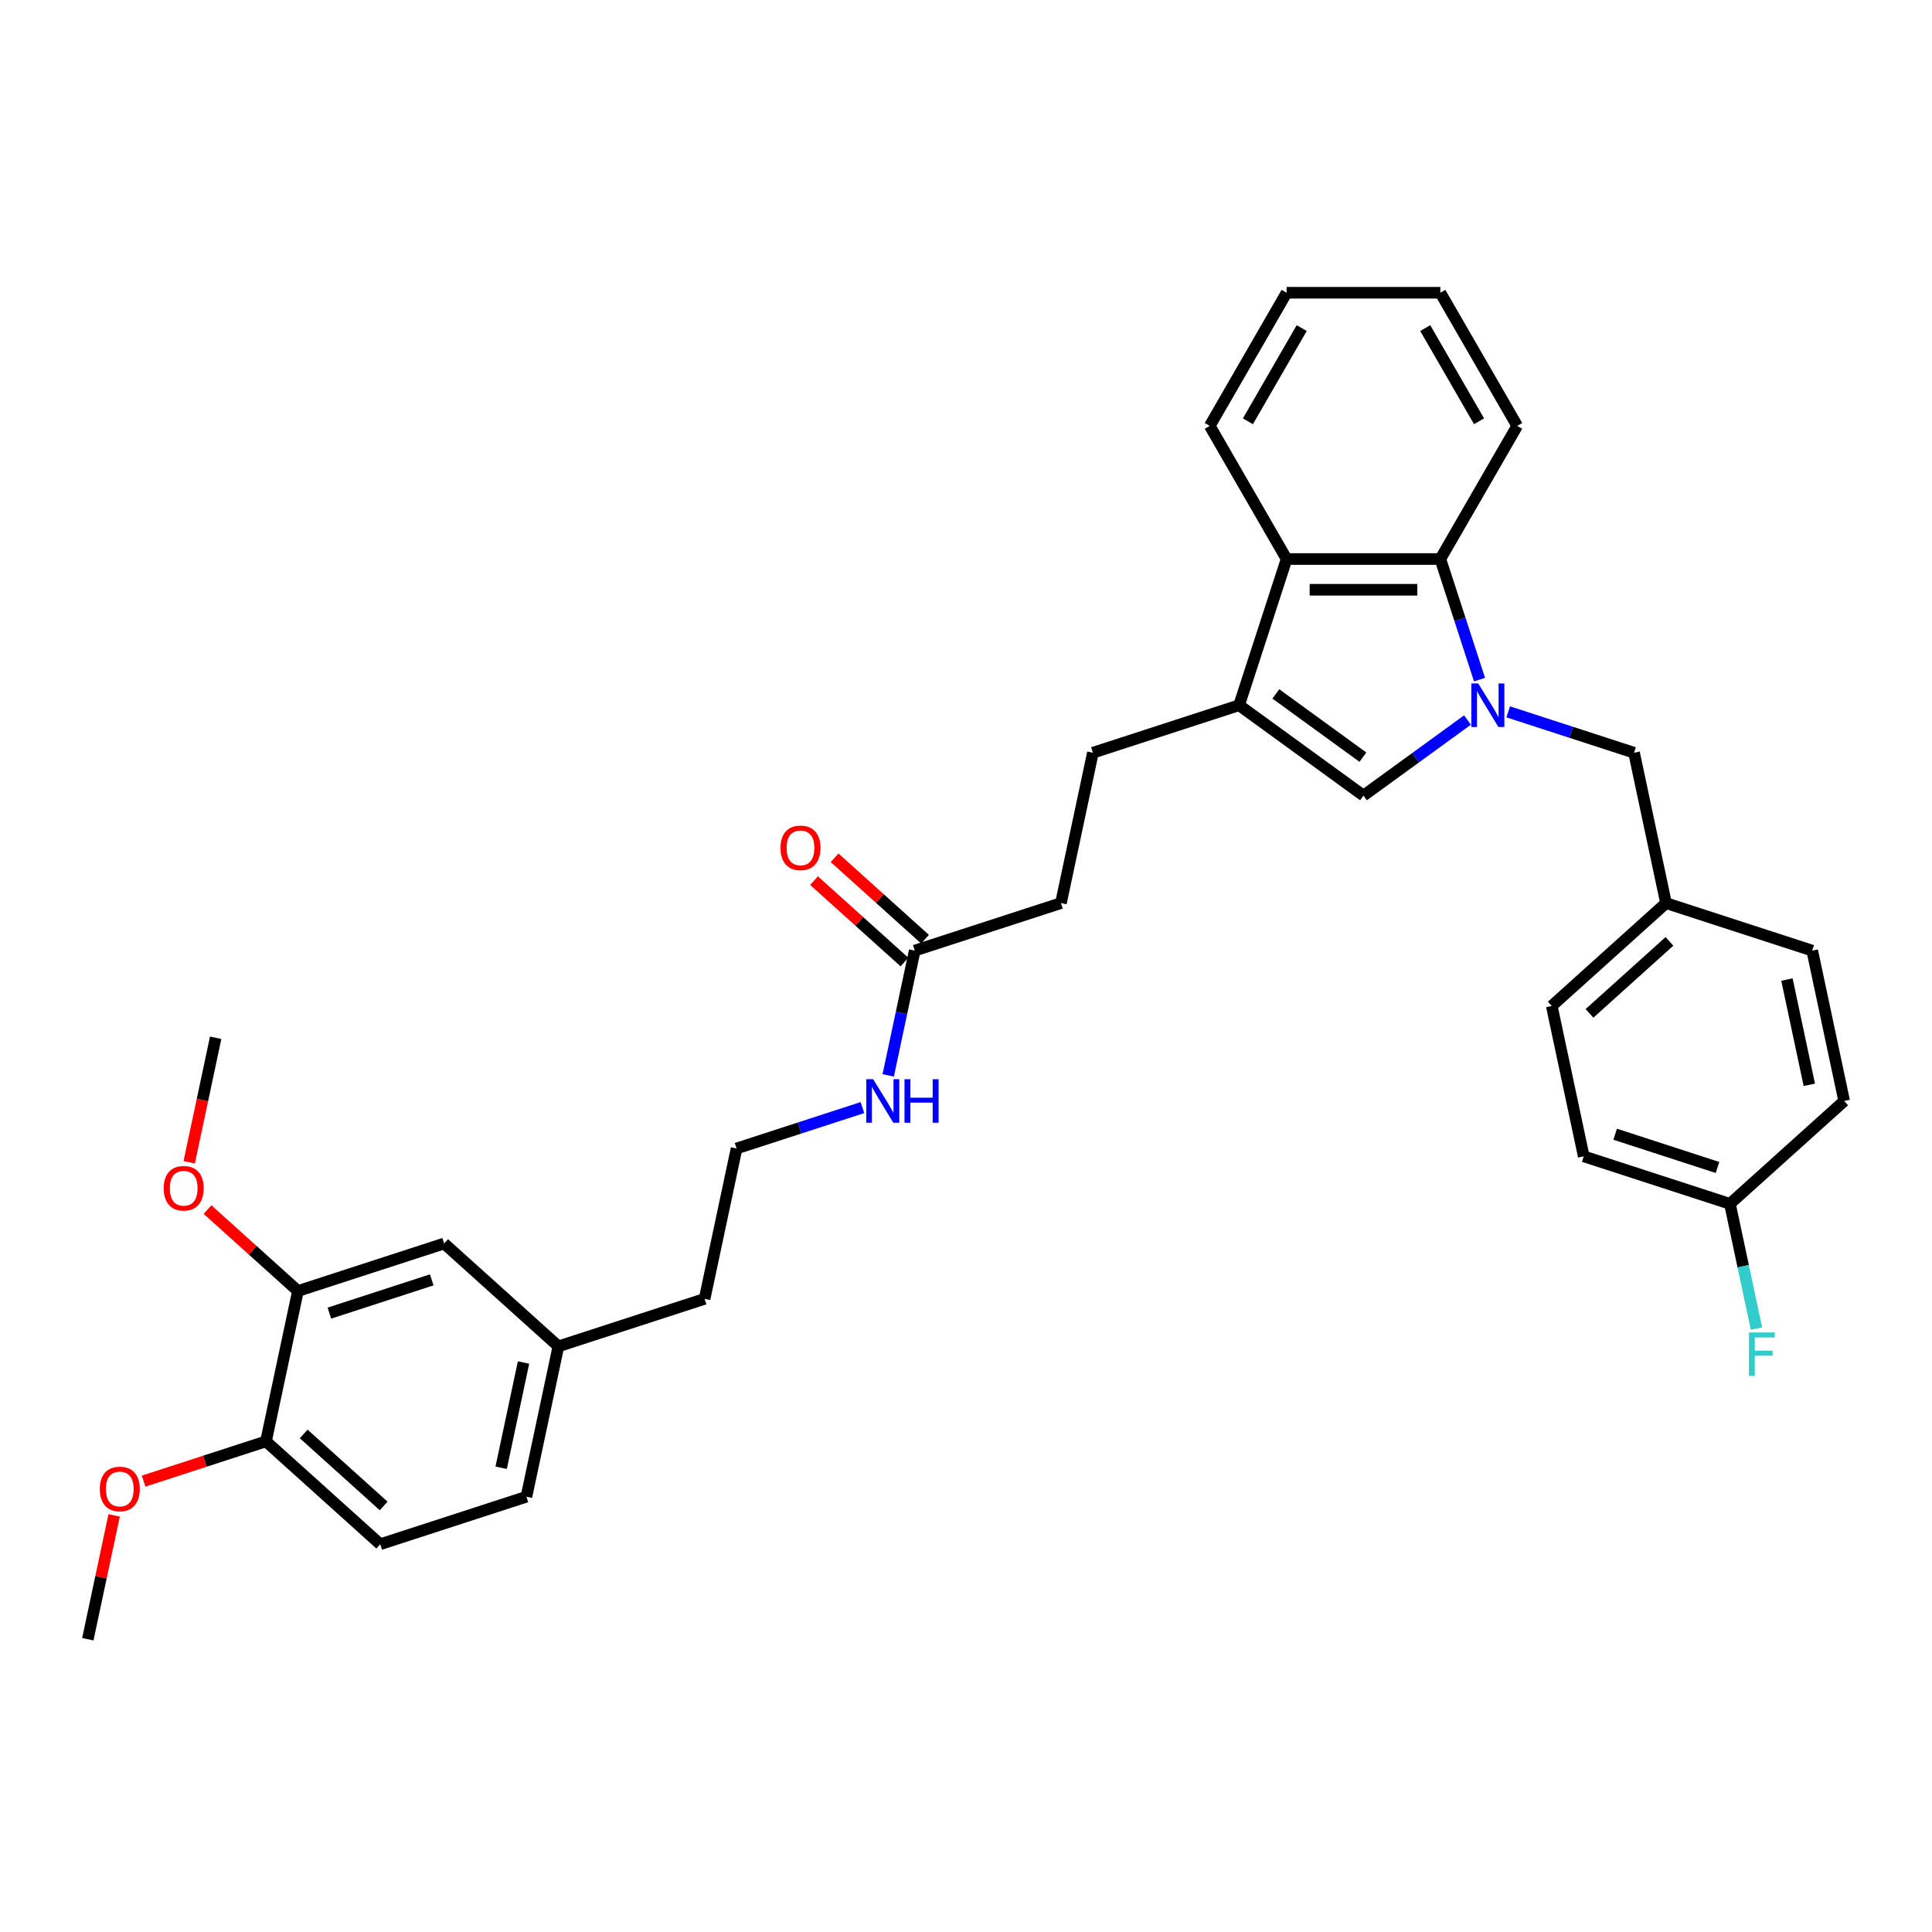 <?xml version='1.0' encoding='iso-8859-1'?>
<svg version='1.1' baseProfile='full'
              xmlns='http://www.w3.org/2000/svg'
                      xmlns:rdkit='http://www.rdkit.org/xml'
                      xmlns:xlink='http://www.w3.org/1999/xlink'
                  xml:space='preserve'
width='1000px' height='1000px' viewBox='0 0 1000 1000'>
<!-- END OF HEADER -->
<rect style='opacity:1.0;fill:#FFFFFF;stroke:none' width='1000' height='1000' x='0' y='0'> </rect>
<path class='bond-0' d='M 759.572,372.679 L 732.652,392.237' style='fill:none;fill-rule:evenodd;stroke:#0000FF;stroke-width:6px;stroke-linecap:butt;stroke-linejoin:miter;stroke-opacity:1' />
<path class='bond-0' d='M 732.652,392.237 L 705.733,411.795' style='fill:none;fill-rule:evenodd;stroke:#000000;stroke-width:6px;stroke-linecap:butt;stroke-linejoin:miter;stroke-opacity:1' />
<path class='bond-2' d='M 765.799,351.769 L 755.659,320.559' style='fill:none;fill-rule:evenodd;stroke:#0000FF;stroke-width:6px;stroke-linecap:butt;stroke-linejoin:miter;stroke-opacity:1' />
<path class='bond-2' d='M 755.659,320.559 L 745.518,289.349' style='fill:none;fill-rule:evenodd;stroke:#000000;stroke-width:6px;stroke-linecap:butt;stroke-linejoin:miter;stroke-opacity:1' />
<path class='bond-4' d='M 780.642,368.448 L 813.212,379.031' style='fill:none;fill-rule:evenodd;stroke:#0000FF;stroke-width:6px;stroke-linecap:butt;stroke-linejoin:miter;stroke-opacity:1' />
<path class='bond-4' d='M 813.212,379.031 L 845.783,389.613' style='fill:none;fill-rule:evenodd;stroke:#000000;stroke-width:6px;stroke-linecap:butt;stroke-linejoin:miter;stroke-opacity:1' />
<path class='bond-1' d='M 705.733,411.795 L 641.359,365.025' style='fill:none;fill-rule:evenodd;stroke:#000000;stroke-width:6px;stroke-linecap:butt;stroke-linejoin:miter;stroke-opacity:1' />
<path class='bond-1' d='M 705.431,391.905 L 660.369,359.166' style='fill:none;fill-rule:evenodd;stroke:#000000;stroke-width:6px;stroke-linecap:butt;stroke-linejoin:miter;stroke-opacity:1' />
<path class='bond-7' d='M 641.359,365.025 L 565.684,389.613' style='fill:none;fill-rule:evenodd;stroke:#000000;stroke-width:6px;stroke-linecap:butt;stroke-linejoin:miter;stroke-opacity:1' />
<path class='bond-33' d='M 641.359,365.025 L 665.948,289.349' style='fill:none;fill-rule:evenodd;stroke:#000000;stroke-width:6px;stroke-linecap:butt;stroke-linejoin:miter;stroke-opacity:1' />
<path class='bond-3' d='M 745.518,289.349 L 665.948,289.349' style='fill:none;fill-rule:evenodd;stroke:#000000;stroke-width:6px;stroke-linecap:butt;stroke-linejoin:miter;stroke-opacity:1' />
<path class='bond-3' d='M 733.583,305.263 L 677.883,305.263' style='fill:none;fill-rule:evenodd;stroke:#000000;stroke-width:6px;stroke-linecap:butt;stroke-linejoin:miter;stroke-opacity:1' />
<path class='bond-26' d='M 745.518,289.349 L 785.303,220.439' style='fill:none;fill-rule:evenodd;stroke:#000000;stroke-width:6px;stroke-linecap:butt;stroke-linejoin:miter;stroke-opacity:1' />
<path class='bond-27' d='M 665.948,289.349 L 626.163,220.439' style='fill:none;fill-rule:evenodd;stroke:#000000;stroke-width:6px;stroke-linecap:butt;stroke-linejoin:miter;stroke-opacity:1' />
<path class='bond-14' d='M 845.783,389.613 L 862.326,467.445' style='fill:none;fill-rule:evenodd;stroke:#000000;stroke-width:6px;stroke-linecap:butt;stroke-linejoin:miter;stroke-opacity:1' />
<path class='bond-5' d='M 154.217,668.219 L 229.893,643.631' style='fill:none;fill-rule:evenodd;stroke:#000000;stroke-width:6px;stroke-linecap:butt;stroke-linejoin:miter;stroke-opacity:1' />
<path class='bond-5' d='M 170.487,679.666 L 223.46,662.454' style='fill:none;fill-rule:evenodd;stroke:#000000;stroke-width:6px;stroke-linecap:butt;stroke-linejoin:miter;stroke-opacity:1' />
<path class='bond-18' d='M 154.217,668.219 L 130.818,647.15' style='fill:none;fill-rule:evenodd;stroke:#000000;stroke-width:6px;stroke-linecap:butt;stroke-linejoin:miter;stroke-opacity:1' />
<path class='bond-18' d='M 130.818,647.15 L 107.419,626.081' style='fill:none;fill-rule:evenodd;stroke:#FF0000;stroke-width:6px;stroke-linecap:butt;stroke-linejoin:miter;stroke-opacity:1' />
<path class='bond-36' d='M 154.217,668.219 L 137.674,746.051' style='fill:none;fill-rule:evenodd;stroke:#000000;stroke-width:6px;stroke-linecap:butt;stroke-linejoin:miter;stroke-opacity:1' />
<path class='bond-6' d='M 473.464,492.033 L 549.14,467.445' style='fill:none;fill-rule:evenodd;stroke:#000000;stroke-width:6px;stroke-linecap:butt;stroke-linejoin:miter;stroke-opacity:1' />
<path class='bond-10' d='M 478.789,486.12 L 455.389,465.051' style='fill:none;fill-rule:evenodd;stroke:#000000;stroke-width:6px;stroke-linecap:butt;stroke-linejoin:miter;stroke-opacity:1' />
<path class='bond-10' d='M 455.389,465.051 L 431.99,443.982' style='fill:none;fill-rule:evenodd;stroke:#FF0000;stroke-width:6px;stroke-linecap:butt;stroke-linejoin:miter;stroke-opacity:1' />
<path class='bond-10' d='M 468.14,497.947 L 444.741,476.878' style='fill:none;fill-rule:evenodd;stroke:#000000;stroke-width:6px;stroke-linecap:butt;stroke-linejoin:miter;stroke-opacity:1' />
<path class='bond-10' d='M 444.741,476.878 L 421.341,455.809' style='fill:none;fill-rule:evenodd;stroke:#FF0000;stroke-width:6px;stroke-linecap:butt;stroke-linejoin:miter;stroke-opacity:1' />
<path class='bond-12' d='M 473.464,492.033 L 466.601,524.321' style='fill:none;fill-rule:evenodd;stroke:#000000;stroke-width:6px;stroke-linecap:butt;stroke-linejoin:miter;stroke-opacity:1' />
<path class='bond-12' d='M 466.601,524.321 L 459.738,556.609' style='fill:none;fill-rule:evenodd;stroke:#0000FF;stroke-width:6px;stroke-linecap:butt;stroke-linejoin:miter;stroke-opacity:1' />
<path class='bond-13' d='M 565.684,389.613 L 549.14,467.445' style='fill:none;fill-rule:evenodd;stroke:#000000;stroke-width:6px;stroke-linecap:butt;stroke-linejoin:miter;stroke-opacity:1' />
<path class='bond-8' d='M 137.674,746.051 L 196.806,799.293' style='fill:none;fill-rule:evenodd;stroke:#000000;stroke-width:6px;stroke-linecap:butt;stroke-linejoin:miter;stroke-opacity:1' />
<path class='bond-8' d='M 157.192,742.211 L 198.585,779.481' style='fill:none;fill-rule:evenodd;stroke:#000000;stroke-width:6px;stroke-linecap:butt;stroke-linejoin:miter;stroke-opacity:1' />
<path class='bond-23' d='M 137.674,746.051 L 106.003,756.341' style='fill:none;fill-rule:evenodd;stroke:#000000;stroke-width:6px;stroke-linecap:butt;stroke-linejoin:miter;stroke-opacity:1' />
<path class='bond-23' d='M 106.003,756.341 L 74.332,766.632' style='fill:none;fill-rule:evenodd;stroke:#FF0000;stroke-width:6px;stroke-linecap:butt;stroke-linejoin:miter;stroke-opacity:1' />
<path class='bond-9' d='M 229.893,643.631 L 289.025,696.873' style='fill:none;fill-rule:evenodd;stroke:#000000;stroke-width:6px;stroke-linecap:butt;stroke-linejoin:miter;stroke-opacity:1' />
<path class='bond-11' d='M 196.806,799.293 L 272.482,774.705' style='fill:none;fill-rule:evenodd;stroke:#000000;stroke-width:6px;stroke-linecap:butt;stroke-linejoin:miter;stroke-opacity:1' />
<path class='bond-25' d='M 446.386,573.288 L 413.815,583.871' style='fill:none;fill-rule:evenodd;stroke:#0000FF;stroke-width:6px;stroke-linecap:butt;stroke-linejoin:miter;stroke-opacity:1' />
<path class='bond-25' d='M 413.815,583.871 L 381.245,594.453' style='fill:none;fill-rule:evenodd;stroke:#000000;stroke-width:6px;stroke-linecap:butt;stroke-linejoin:miter;stroke-opacity:1' />
<path class='bond-20' d='M 862.326,467.445 L 938.002,492.033' style='fill:none;fill-rule:evenodd;stroke:#000000;stroke-width:6px;stroke-linecap:butt;stroke-linejoin:miter;stroke-opacity:1' />
<path class='bond-21' d='M 862.326,467.445 L 803.194,520.688' style='fill:none;fill-rule:evenodd;stroke:#000000;stroke-width:6px;stroke-linecap:butt;stroke-linejoin:miter;stroke-opacity:1' />
<path class='bond-21' d='M 864.105,487.258 L 822.712,524.528' style='fill:none;fill-rule:evenodd;stroke:#000000;stroke-width:6px;stroke-linecap:butt;stroke-linejoin:miter;stroke-opacity:1' />
<path class='bond-15' d='M 289.025,696.873 L 364.701,672.285' style='fill:none;fill-rule:evenodd;stroke:#000000;stroke-width:6px;stroke-linecap:butt;stroke-linejoin:miter;stroke-opacity:1' />
<path class='bond-17' d='M 289.025,696.873 L 272.482,774.705' style='fill:none;fill-rule:evenodd;stroke:#000000;stroke-width:6px;stroke-linecap:butt;stroke-linejoin:miter;stroke-opacity:1' />
<path class='bond-17' d='M 270.978,705.239 L 259.397,759.721' style='fill:none;fill-rule:evenodd;stroke:#000000;stroke-width:6px;stroke-linecap:butt;stroke-linejoin:miter;stroke-opacity:1' />
<path class='bond-16' d='M 895.413,623.108 L 819.737,598.519' style='fill:none;fill-rule:evenodd;stroke:#000000;stroke-width:6px;stroke-linecap:butt;stroke-linejoin:miter;stroke-opacity:1' />
<path class='bond-16' d='M 888.98,604.284 L 836.007,587.072' style='fill:none;fill-rule:evenodd;stroke:#000000;stroke-width:6px;stroke-linecap:butt;stroke-linejoin:miter;stroke-opacity:1' />
<path class='bond-19' d='M 895.413,623.108 L 902.276,655.395' style='fill:none;fill-rule:evenodd;stroke:#000000;stroke-width:6px;stroke-linecap:butt;stroke-linejoin:miter;stroke-opacity:1' />
<path class='bond-19' d='M 902.276,655.395 L 909.139,687.683' style='fill:none;fill-rule:evenodd;stroke:#33CCCC;stroke-width:6px;stroke-linecap:butt;stroke-linejoin:miter;stroke-opacity:1' />
<path class='bond-34' d='M 895.413,623.108 L 954.545,569.865' style='fill:none;fill-rule:evenodd;stroke:#000000;stroke-width:6px;stroke-linecap:butt;stroke-linejoin:miter;stroke-opacity:1' />
<path class='bond-29' d='M 97.93,601.593 L 104.779,569.369' style='fill:none;fill-rule:evenodd;stroke:#FF0000;stroke-width:6px;stroke-linecap:butt;stroke-linejoin:miter;stroke-opacity:1' />
<path class='bond-29' d='M 104.779,569.369 L 111.629,537.145' style='fill:none;fill-rule:evenodd;stroke:#000000;stroke-width:6px;stroke-linecap:butt;stroke-linejoin:miter;stroke-opacity:1' />
<path class='bond-24' d='M 938.002,492.033 L 954.545,569.865' style='fill:none;fill-rule:evenodd;stroke:#000000;stroke-width:6px;stroke-linecap:butt;stroke-linejoin:miter;stroke-opacity:1' />
<path class='bond-24' d='M 924.917,507.017 L 936.498,561.499' style='fill:none;fill-rule:evenodd;stroke:#000000;stroke-width:6px;stroke-linecap:butt;stroke-linejoin:miter;stroke-opacity:1' />
<path class='bond-22' d='M 803.194,520.688 L 819.737,598.519' style='fill:none;fill-rule:evenodd;stroke:#000000;stroke-width:6px;stroke-linecap:butt;stroke-linejoin:miter;stroke-opacity:1' />
<path class='bond-30' d='M 59.079,784.373 L 52.267,816.422' style='fill:none;fill-rule:evenodd;stroke:#FF0000;stroke-width:6px;stroke-linecap:butt;stroke-linejoin:miter;stroke-opacity:1' />
<path class='bond-30' d='M 52.267,816.422 L 45.455,848.471' style='fill:none;fill-rule:evenodd;stroke:#000000;stroke-width:6px;stroke-linecap:butt;stroke-linejoin:miter;stroke-opacity:1' />
<path class='bond-28' d='M 381.245,594.453 L 364.701,672.285' style='fill:none;fill-rule:evenodd;stroke:#000000;stroke-width:6px;stroke-linecap:butt;stroke-linejoin:miter;stroke-opacity:1' />
<path class='bond-32' d='M 785.303,220.439 L 745.518,151.529' style='fill:none;fill-rule:evenodd;stroke:#000000;stroke-width:6px;stroke-linecap:butt;stroke-linejoin:miter;stroke-opacity:1' />
<path class='bond-32' d='M 765.554,218.06 L 737.704,169.823' style='fill:none;fill-rule:evenodd;stroke:#000000;stroke-width:6px;stroke-linecap:butt;stroke-linejoin:miter;stroke-opacity:1' />
<path class='bond-35' d='M 626.163,220.439 L 665.948,151.529' style='fill:none;fill-rule:evenodd;stroke:#000000;stroke-width:6px;stroke-linecap:butt;stroke-linejoin:miter;stroke-opacity:1' />
<path class='bond-35' d='M 645.913,218.06 L 673.762,169.823' style='fill:none;fill-rule:evenodd;stroke:#000000;stroke-width:6px;stroke-linecap:butt;stroke-linejoin:miter;stroke-opacity:1' />
<path class='bond-31' d='M 665.948,151.529 L 745.518,151.529' style='fill:none;fill-rule:evenodd;stroke:#000000;stroke-width:6px;stroke-linecap:butt;stroke-linejoin:miter;stroke-opacity:1' />
<path  class='atom-0' d='M 765.126 353.758
L 772.51 365.693
Q 773.242 366.871, 774.419 369.003
Q 775.597 371.136, 775.661 371.263
L 775.661 353.758
L 778.653 353.758
L 778.653 376.292
L 775.565 376.292
L 767.64 363.243
Q 766.717 361.715, 765.73 359.964
Q 764.776 358.214, 764.489 357.673
L 764.489 376.292
L 761.561 376.292
L 761.561 353.758
L 765.126 353.758
' fill='#0000FF'/>
<path  class='atom-11' d='M 403.988 438.854
Q 403.988 433.443, 406.661 430.42
Q 409.335 427.396, 414.332 427.396
Q 419.329 427.396, 422.003 430.42
Q 424.676 433.443, 424.676 438.854
Q 424.676 444.329, 421.971 447.448
Q 419.265 450.535, 414.332 450.535
Q 409.367 450.535, 406.661 447.448
Q 403.988 444.361, 403.988 438.854
M 414.332 447.989
Q 417.769 447.989, 419.615 445.697
Q 421.493 443.374, 421.493 438.854
Q 421.493 434.43, 419.615 432.202
Q 417.769 429.942, 414.332 429.942
Q 410.895 429.942, 409.017 432.17
Q 407.171 434.398, 407.171 438.854
Q 407.171 443.406, 409.017 445.697
Q 410.895 447.989, 414.332 447.989
' fill='#FF0000'/>
<path  class='atom-13' d='M 451.94 558.598
L 459.324 570.533
Q 460.056 571.711, 461.233 573.843
Q 462.411 575.976, 462.475 576.103
L 462.475 558.598
L 465.466 558.598
L 465.466 581.132
L 462.379 581.132
L 454.454 568.083
Q 453.531 566.555, 452.544 564.804
Q 451.589 563.054, 451.303 562.513
L 451.303 581.132
L 448.375 581.132
L 448.375 558.598
L 451.94 558.598
' fill='#0000FF'/>
<path  class='atom-13' d='M 468.172 558.598
L 471.227 558.598
L 471.227 568.178
L 482.749 568.178
L 482.749 558.598
L 485.805 558.598
L 485.805 581.132
L 482.749 581.132
L 482.749 570.724
L 471.227 570.724
L 471.227 581.132
L 468.172 581.132
L 468.172 558.598
' fill='#0000FF'/>
<path  class='atom-19' d='M 84.741 615.04
Q 84.741 609.629, 87.415 606.605
Q 90.088 603.582, 95.085 603.582
Q 100.082 603.582, 102.756 606.605
Q 105.429 609.629, 105.429 615.04
Q 105.429 620.514, 102.724 623.633
Q 100.019 626.721, 95.085 626.721
Q 90.12 626.721, 87.415 623.633
Q 84.741 620.546, 84.741 615.04
M 95.085 624.175
Q 98.523 624.175, 100.369 621.883
Q 102.247 619.559, 102.247 615.04
Q 102.247 610.616, 100.369 608.388
Q 98.523 606.128, 95.085 606.128
Q 91.648 606.128, 89.77 608.356
Q 87.924 610.584, 87.924 615.04
Q 87.924 619.591, 89.77 621.883
Q 91.648 624.175, 95.085 624.175
' fill='#FF0000'/>
<path  class='atom-20' d='M 905.257 689.672
L 918.657 689.672
L 918.657 692.25
L 908.281 692.25
L 908.281 699.093
L 917.511 699.093
L 917.511 701.703
L 908.281 701.703
L 908.281 712.206
L 905.257 712.206
L 905.257 689.672
' fill='#33CCCC'/>
<path  class='atom-24' d='M 51.654 770.703
Q 51.654 765.292, 54.328 762.268
Q 57.001 759.245, 61.998 759.245
Q 66.995 759.245, 69.669 762.268
Q 72.342 765.292, 72.342 770.703
Q 72.342 776.177, 69.637 779.296
Q 66.931 782.384, 61.998 782.384
Q 57.033 782.384, 54.328 779.296
Q 51.654 776.209, 51.654 770.703
M 61.998 779.837
Q 65.436 779.837, 67.282 777.546
Q 69.159 775.222, 69.159 770.703
Q 69.159 766.279, 67.282 764.051
Q 65.436 761.791, 61.998 761.791
Q 58.561 761.791, 56.683 764.019
Q 54.837 766.247, 54.837 770.703
Q 54.837 775.254, 56.683 777.546
Q 58.561 779.837, 61.998 779.837
' fill='#FF0000'/>
</svg>
